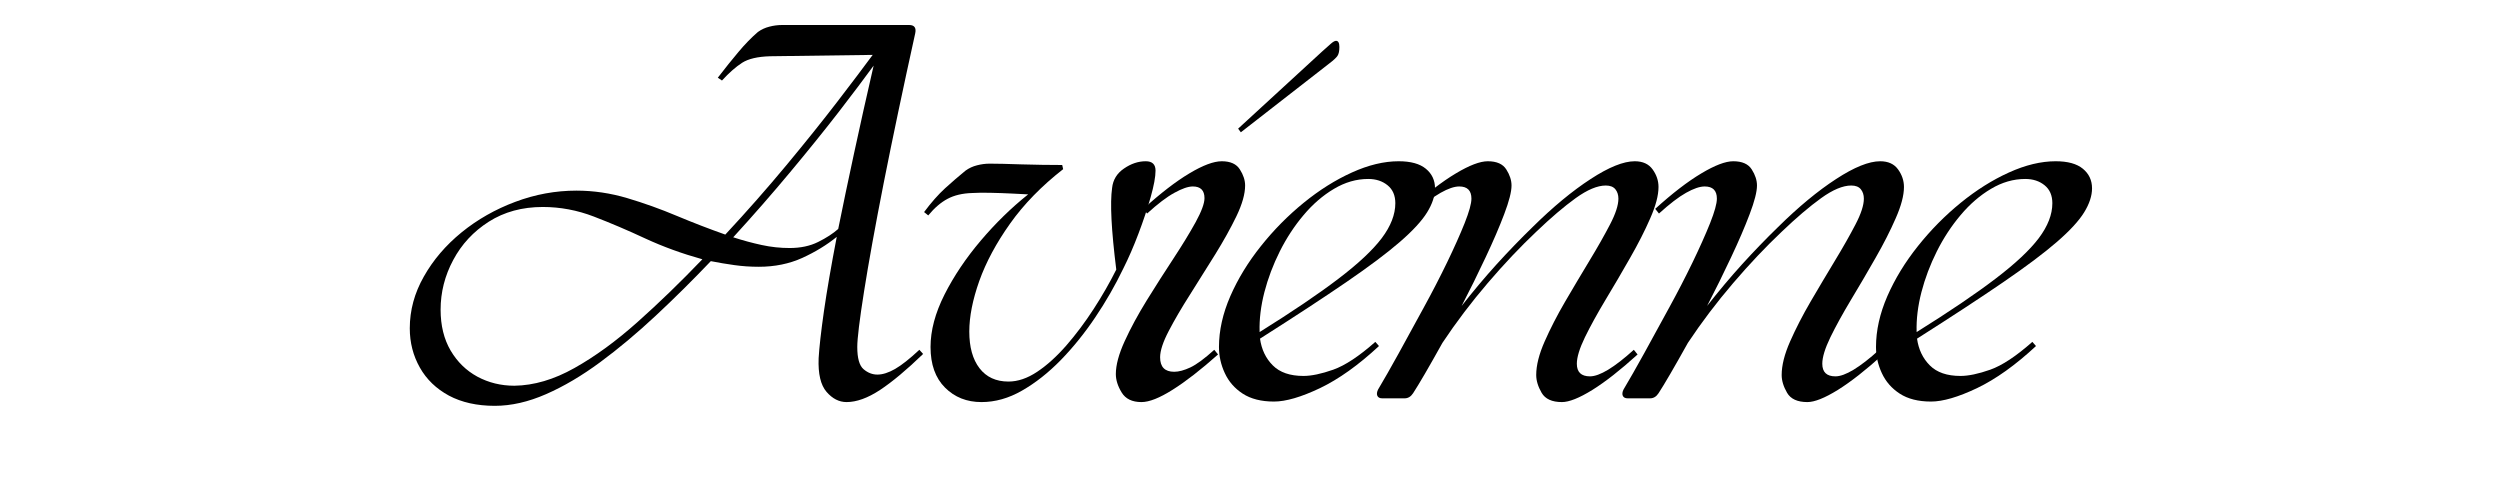 <svg version="1.2" preserveAspectRatio="xMidYMid meet" height="100" viewBox="0 0 375 75" zoomAndPan="magnify" width="500" xmlns:xlink="http://www.w3.org/1999/xlink" xmlns="http://www.w3.org/2000/svg"><defs></defs><g id="07b2bf3370"><g style="fill:#000000;fill-opacity:1;"><g transform="translate(63.779, 59.75)"><path d="M 10.438 1.125 C 7.77 1.125 5.477 0.613 3.562 -0.406 C 1.656 -1.438 0.203 -2.836 -0.797 -4.609 C -1.805 -6.391 -2.312 -8.352 -2.312 -10.5 C -2.312 -13.207 -1.609 -15.797 -0.203 -18.266 C 1.191 -20.742 3.078 -22.953 5.453 -24.891 C 7.836 -26.828 10.52 -28.352 13.5 -29.469 C 16.488 -30.594 19.551 -31.156 22.688 -31.156 C 25.25 -31.156 27.789 -30.781 30.312 -30.031 C 32.832 -29.281 35.316 -28.391 37.766 -27.359 C 40.211 -26.336 42.629 -25.406 45.016 -24.562 C 48.234 -28.02 51.273 -31.473 54.141 -34.922 C 57.016 -38.379 59.57 -41.566 61.812 -44.484 C 64.051 -47.398 65.82 -49.742 67.125 -51.516 L 51.734 -51.312 C 49.867 -51.258 48.469 -50.93 47.531 -50.328 C 46.594 -49.723 45.586 -48.836 44.516 -47.672 L 43.891 -48.094 C 45.004 -49.539 46.039 -50.832 47 -51.969 C 47.957 -53.113 48.926 -54.109 49.906 -54.953 C 50.426 -55.328 51 -55.594 51.625 -55.75 C 52.25 -55.914 52.891 -56 53.547 -56 L 72.594 -56 C 73.383 -56 73.688 -55.578 73.5 -54.734 C 71.676 -46.473 70.109 -39.031 68.797 -32.406 C 67.492 -25.781 66.504 -20.32 65.828 -16.031 C 65.148 -11.738 64.812 -8.961 64.812 -7.703 C 64.812 -6.023 65.125 -4.914 65.75 -4.375 C 66.383 -3.832 67.078 -3.562 67.828 -3.562 C 68.617 -3.562 69.504 -3.844 70.484 -4.406 C 71.461 -4.969 72.676 -5.926 74.125 -7.281 L 74.688 -6.656 C 72.219 -4.27 70.062 -2.469 68.219 -1.25 C 66.375 -0.039 64.703 0.562 63.203 0.562 C 62.086 0.562 61.086 0.051 60.203 -0.969 C 59.316 -2 58.922 -3.68 59.016 -6.016 C 59.109 -7.648 59.375 -10.004 59.812 -13.078 C 60.258 -16.16 60.898 -19.875 61.734 -24.219 C 60.242 -23.008 58.52 -21.957 56.562 -21.062 C 54.602 -20.176 52.43 -19.734 50.047 -19.734 C 48.785 -19.734 47.562 -19.816 46.375 -19.984 C 45.188 -20.148 44.008 -20.348 42.844 -20.578 C 40.133 -17.734 37.379 -15.004 34.578 -12.391 C 31.773 -9.773 29 -7.453 26.25 -5.422 C 23.5 -3.391 20.789 -1.789 18.125 -0.625 C 15.469 0.539 12.906 1.125 10.438 1.125 Z M 2.312 -13.297 C 2.312 -10.922 2.812 -8.879 3.812 -7.172 C 4.812 -5.473 6.148 -4.164 7.828 -3.25 C 9.516 -2.344 11.363 -1.891 13.375 -1.891 C 16.312 -1.93 19.316 -2.816 22.391 -4.547 C 25.473 -6.273 28.625 -8.57 31.844 -11.438 C 35.07 -14.312 38.316 -17.453 41.578 -20.859 C 38.547 -21.703 35.695 -22.738 33.031 -23.969 C 30.375 -25.207 27.797 -26.305 25.297 -27.266 C 22.805 -28.223 20.254 -28.703 17.641 -28.703 C 14.555 -28.703 11.859 -27.969 9.547 -26.5 C 7.242 -25.031 5.461 -23.113 4.203 -20.75 C 2.941 -18.395 2.312 -15.91 2.312 -13.297 Z M 46.203 -24.156 C 47.648 -23.688 49.07 -23.301 50.469 -23 C 51.863 -22.695 53.266 -22.547 54.672 -22.547 C 56.305 -22.547 57.727 -22.848 58.938 -23.453 C 60.156 -24.055 61.16 -24.707 61.953 -25.406 C 62.648 -28.863 63.441 -32.645 64.328 -36.75 C 65.211 -40.852 66.191 -45.238 67.266 -49.906 C 65.91 -48.039 64.16 -45.719 62.016 -42.938 C 59.867 -40.164 57.453 -37.172 54.766 -33.953 C 52.086 -30.734 49.234 -27.469 46.203 -24.156 Z M 46.203 -24.156" style="stroke:none"></path></g></g><g style="fill:#000000;fill-opacity:1;"><g transform="translate(135.175, 59.75)"><path d="M 12.047 0.562 C 9.848 0.562 8.023 -0.16 6.578 -1.609 C 5.129 -3.055 4.406 -5.086 4.406 -7.703 C 4.406 -10.172 5.102 -12.789 6.5 -15.562 C 7.906 -18.344 9.719 -21.039 11.938 -23.656 C 14.156 -26.27 16.523 -28.582 19.047 -30.594 C 18.43 -30.633 17.609 -30.676 16.578 -30.719 C 15.555 -30.77 14.52 -30.805 13.469 -30.828 C 12.426 -30.859 11.484 -30.848 10.641 -30.797 C 9.191 -30.754 7.961 -30.461 6.953 -29.922 C 5.953 -29.391 4.988 -28.562 4.062 -27.438 L 3.438 -27.938 C 4.508 -29.375 5.555 -30.562 6.578 -31.5 C 7.609 -32.438 8.633 -33.32 9.656 -34.156 C 10.176 -34.531 10.75 -34.797 11.375 -34.953 C 12 -35.117 12.641 -35.203 13.297 -35.203 C 14.367 -35.203 15.953 -35.164 18.047 -35.094 C 20.148 -35.031 22.188 -35 24.156 -35 L 24.297 -34.375 C 21.066 -31.852 18.414 -29.133 16.344 -26.219 C 14.27 -23.301 12.727 -20.43 11.719 -17.609 C 10.719 -14.785 10.219 -12.254 10.219 -10.016 C 10.219 -7.68 10.727 -5.848 11.75 -4.516 C 12.781 -3.18 14.227 -2.516 16.094 -2.516 C 17.5 -2.516 18.938 -3.004 20.406 -3.984 C 21.875 -4.961 23.332 -6.281 24.781 -7.938 C 26.227 -9.602 27.594 -11.426 28.875 -13.406 C 30.156 -15.383 31.285 -17.352 32.266 -19.312 C 31.523 -25.238 31.316 -29.32 31.641 -31.562 C 31.773 -32.781 32.367 -33.75 33.422 -34.469 C 34.473 -35.195 35.562 -35.562 36.688 -35.562 C 37.664 -35.562 38.156 -35.094 38.156 -34.156 C 38.156 -33.227 37.91 -31.898 37.422 -30.172 C 36.93 -28.441 36.32 -26.617 35.594 -24.703 C 34.875 -22.797 34.113 -21.047 33.312 -19.453 C 32.102 -16.941 30.703 -14.504 29.109 -12.141 C 27.523 -9.785 25.801 -7.648 23.938 -5.734 C 22.07 -3.828 20.133 -2.301 18.125 -1.156 C 16.125 -0.008 14.098 0.562 12.047 0.562 Z M 12.047 0.562" style="stroke:none"></path></g></g><g style="fill:#000000;fill-opacity:1;"><g transform="translate(166.673, 59.75)"><path d="M 4.547 0.562 C 3.148 0.562 2.16 0.082 1.578 -0.875 C 0.992 -1.832 0.703 -2.754 0.703 -3.641 C 0.703 -4.992 1.145 -6.641 2.031 -8.578 C 2.914 -10.516 4.02 -12.555 5.344 -14.703 C 6.676 -16.848 8.008 -18.938 9.344 -20.969 C 10.676 -23 11.785 -24.816 12.672 -26.422 C 13.555 -28.035 14 -29.238 14 -30.031 C 14 -31.195 13.414 -31.781 12.25 -31.781 C 11.551 -31.781 10.629 -31.461 9.484 -30.828 C 8.336 -30.203 6.973 -29.164 5.391 -27.719 L 4.828 -28.422 C 7.398 -30.754 9.695 -32.523 11.719 -33.734 C 13.75 -34.953 15.375 -35.562 16.594 -35.562 C 17.895 -35.562 18.801 -35.148 19.312 -34.328 C 19.832 -33.516 20.094 -32.711 20.094 -31.922 C 20.094 -30.66 19.66 -29.129 18.797 -27.328 C 17.93 -25.535 16.867 -23.625 15.609 -21.594 C 14.348 -19.562 13.086 -17.551 11.828 -15.562 C 10.566 -13.582 9.504 -11.766 8.641 -10.109 C 7.773 -8.453 7.344 -7.133 7.344 -6.156 C 7.344 -4.707 8.047 -3.984 9.453 -3.984 C 10.148 -3.984 10.961 -4.203 11.891 -4.641 C 12.828 -5.086 14.02 -5.969 15.469 -7.281 L 16.031 -6.578 C 13.469 -4.297 11.203 -2.535 9.234 -1.297 C 7.273 -0.055 5.711 0.562 4.547 0.562 Z M 19.047 -40.453 L 31.703 -52.078 C 32.223 -52.547 32.645 -52.922 32.969 -53.203 C 33.289 -53.484 33.547 -53.625 33.734 -53.625 C 34.066 -53.625 34.234 -53.316 34.234 -52.703 C 34.234 -52.098 34.141 -51.656 33.953 -51.375 C 33.766 -51.094 33.367 -50.723 32.766 -50.266 L 19.453 -39.906 Z M 19.047 -40.453" style="stroke:none"></path></g></g><g style="fill:#000000;fill-opacity:1;"><g transform="translate(182.002, 59.75)"><path d="M 9.094 0.484 C 7.188 0.484 5.625 0.086 4.406 -0.703 C 3.195 -1.492 2.301 -2.52 1.719 -3.781 C 1.133 -5.039 0.844 -6.348 0.844 -7.703 C 0.844 -10.172 1.41 -12.711 2.547 -15.328 C 3.691 -17.941 5.223 -20.445 7.141 -22.844 C 9.055 -25.25 11.191 -27.41 13.547 -29.328 C 15.898 -31.242 18.312 -32.758 20.781 -33.875 C 23.258 -35 25.598 -35.562 27.797 -35.562 C 29.609 -35.562 30.969 -35.188 31.875 -34.438 C 32.789 -33.688 33.25 -32.707 33.25 -31.5 C 33.25 -30.375 32.852 -29.172 32.062 -27.891 C 31.27 -26.609 29.906 -25.129 27.969 -23.453 C 26.031 -21.773 23.359 -19.77 19.953 -17.438 C 16.547 -15.102 12.227 -12.273 7 -8.953 C 7.227 -7.328 7.867 -5.988 8.922 -4.938 C 9.973 -3.883 11.504 -3.359 13.516 -3.359 C 14.723 -3.359 16.211 -3.672 17.984 -4.297 C 19.766 -4.93 21.867 -6.32 24.297 -8.469 L 24.844 -7.844 C 21.77 -4.988 18.82 -2.883 16 -1.531 C 13.176 -0.188 10.875 0.484 9.094 0.484 Z M 6.938 -9.938 C 11.875 -13.02 15.82 -15.691 18.781 -17.953 C 21.75 -20.211 23.91 -22.238 25.266 -24.031 C 26.617 -25.832 27.297 -27.578 27.297 -29.266 C 27.297 -30.43 26.91 -31.328 26.141 -31.953 C 25.367 -32.586 24.398 -32.906 23.234 -32.906 C 21.461 -32.906 19.75 -32.41 18.094 -31.422 C 16.438 -30.441 14.922 -29.133 13.547 -27.5 C 12.172 -25.875 10.977 -24.055 9.969 -22.047 C 8.969 -20.047 8.195 -18.004 7.656 -15.922 C 7.125 -13.848 6.883 -11.879 6.938 -10.016 Z M 6.938 -9.938" style="stroke:none"></path></g></g><g style="fill:#000000;fill-opacity:1;"><g transform="translate(207.62, 59.75)"><path d="M -0.281 0 C -0.656 0 -0.898 -0.125 -1.016 -0.375 C -1.129 -0.633 -1.094 -0.953 -0.906 -1.328 C -0.02 -2.816 1.016 -4.633 2.203 -6.781 C 3.391 -8.938 4.625 -11.191 5.906 -13.547 C 7.195 -15.898 8.379 -18.188 9.453 -20.406 C 10.523 -22.625 11.398 -24.582 12.078 -26.281 C 12.754 -27.988 13.094 -29.211 13.094 -29.953 C 13.094 -31.172 12.484 -31.781 11.266 -31.781 C 10.523 -31.781 9.594 -31.461 8.469 -30.828 C 7.352 -30.203 6 -29.164 4.406 -27.719 L 3.844 -28.422 C 6.414 -30.754 8.719 -32.523 10.75 -33.734 C 12.781 -34.953 14.379 -35.562 15.547 -35.562 C 16.891 -35.562 17.816 -35.148 18.328 -34.328 C 18.848 -33.516 19.109 -32.711 19.109 -31.922 C 19.109 -30.984 18.742 -29.555 18.016 -27.641 C 17.297 -25.734 16.363 -23.566 15.219 -21.141 C 14.082 -18.711 12.883 -16.285 11.625 -13.859 C 13.344 -16.055 15.098 -18.145 16.891 -20.125 C 18.691 -22.102 20.484 -23.957 22.266 -25.688 C 25.336 -28.719 28.238 -31.117 30.969 -32.891 C 33.695 -34.672 35.906 -35.562 37.594 -35.562 C 38.801 -35.562 39.695 -35.148 40.281 -34.328 C 40.863 -33.516 41.156 -32.641 41.156 -31.703 C 41.156 -30.441 40.742 -28.879 39.922 -27.016 C 39.109 -25.148 38.094 -23.156 36.875 -21.031 C 35.664 -18.906 34.441 -16.816 33.203 -14.766 C 31.973 -12.711 30.945 -10.848 30.125 -9.172 C 29.312 -7.492 28.906 -6.164 28.906 -5.188 C 28.906 -3.926 29.562 -3.297 30.875 -3.297 C 32.32 -3.297 34.516 -4.625 37.453 -7.281 L 38.016 -6.578 C 35.441 -4.242 33.176 -2.469 31.219 -1.25 C 29.258 -0.039 27.742 0.562 26.672 0.562 C 25.18 0.562 24.164 0.098 23.625 -0.828 C 23.082 -1.766 22.812 -2.656 22.812 -3.5 C 22.812 -4.945 23.234 -6.625 24.078 -8.531 C 24.922 -10.445 25.945 -12.441 27.156 -14.516 C 28.375 -16.598 29.586 -18.641 30.797 -20.641 C 32.016 -22.648 33.039 -24.457 33.875 -26.062 C 34.719 -27.676 35.141 -28.973 35.141 -29.953 C 35.141 -30.516 34.988 -30.984 34.688 -31.359 C 34.383 -31.734 33.906 -31.922 33.25 -31.922 C 31.988 -31.922 30.484 -31.289 28.734 -30.031 C 26.984 -28.77 25.008 -27.086 22.812 -24.984 C 20.438 -22.742 18.008 -20.176 15.531 -17.281 C 13.062 -14.395 10.801 -11.41 8.75 -8.328 C 6.695 -4.641 5.227 -2.117 4.344 -0.766 C 4.008 -0.254 3.586 0 3.078 0 Z M -0.281 0" style="stroke:none"></path></g></g><g style="fill:#000000;fill-opacity:1;"><g transform="translate(244.438, 59.75)"><path d="M -0.281 0 C -0.656 0 -0.898 -0.125 -1.016 -0.375 C -1.129 -0.633 -1.094 -0.953 -0.906 -1.328 C -0.02 -2.816 1.016 -4.633 2.203 -6.781 C 3.391 -8.938 4.625 -11.191 5.906 -13.547 C 7.195 -15.898 8.379 -18.188 9.453 -20.406 C 10.523 -22.625 11.398 -24.582 12.078 -26.281 C 12.754 -27.988 13.094 -29.211 13.094 -29.953 C 13.094 -31.172 12.484 -31.781 11.266 -31.781 C 10.523 -31.781 9.594 -31.461 8.469 -30.828 C 7.352 -30.203 6 -29.164 4.406 -27.719 L 3.844 -28.422 C 6.414 -30.754 8.719 -32.523 10.75 -33.734 C 12.781 -34.953 14.379 -35.562 15.547 -35.562 C 16.891 -35.562 17.816 -35.148 18.328 -34.328 C 18.848 -33.516 19.109 -32.711 19.109 -31.922 C 19.109 -30.984 18.742 -29.555 18.016 -27.641 C 17.297 -25.734 16.363 -23.566 15.219 -21.141 C 14.082 -18.711 12.883 -16.285 11.625 -13.859 C 13.344 -16.055 15.098 -18.145 16.891 -20.125 C 18.691 -22.102 20.484 -23.957 22.266 -25.688 C 25.336 -28.719 28.238 -31.117 30.969 -32.891 C 33.695 -34.672 35.906 -35.562 37.594 -35.562 C 38.801 -35.562 39.695 -35.148 40.281 -34.328 C 40.863 -33.516 41.156 -32.641 41.156 -31.703 C 41.156 -30.441 40.742 -28.879 39.922 -27.016 C 39.109 -25.148 38.094 -23.156 36.875 -21.031 C 35.664 -18.906 34.441 -16.816 33.203 -14.766 C 31.973 -12.711 30.945 -10.848 30.125 -9.172 C 29.312 -7.492 28.906 -6.164 28.906 -5.188 C 28.906 -3.926 29.562 -3.297 30.875 -3.297 C 32.32 -3.297 34.516 -4.625 37.453 -7.281 L 38.016 -6.578 C 35.441 -4.242 33.176 -2.469 31.219 -1.25 C 29.258 -0.039 27.742 0.562 26.672 0.562 C 25.18 0.562 24.164 0.098 23.625 -0.828 C 23.082 -1.766 22.812 -2.656 22.812 -3.5 C 22.812 -4.945 23.234 -6.625 24.078 -8.531 C 24.922 -10.445 25.945 -12.441 27.156 -14.516 C 28.375 -16.598 29.586 -18.641 30.797 -20.641 C 32.016 -22.648 33.039 -24.457 33.875 -26.062 C 34.719 -27.676 35.141 -28.973 35.141 -29.953 C 35.141 -30.516 34.988 -30.984 34.688 -31.359 C 34.383 -31.734 33.906 -31.922 33.25 -31.922 C 31.988 -31.922 30.484 -31.289 28.734 -30.031 C 26.984 -28.77 25.008 -27.086 22.812 -24.984 C 20.438 -22.742 18.008 -20.176 15.531 -17.281 C 13.062 -14.395 10.801 -11.41 8.75 -8.328 C 6.695 -4.641 5.227 -2.117 4.344 -0.766 C 4.008 -0.254 3.586 0 3.078 0 Z M -0.281 0" style="stroke:none"></path></g></g><g style="fill:#000000;fill-opacity:1;"><g transform="translate(280.556, 59.75)"><path d="M 9.094 0.484 C 7.188 0.484 5.625 0.086 4.406 -0.703 C 3.195 -1.492 2.301 -2.52 1.719 -3.781 C 1.133 -5.039 0.844 -6.348 0.844 -7.703 C 0.844 -10.172 1.41 -12.711 2.547 -15.328 C 3.691 -17.941 5.223 -20.445 7.141 -22.844 C 9.055 -25.25 11.191 -27.41 13.547 -29.328 C 15.898 -31.242 18.312 -32.758 20.781 -33.875 C 23.258 -35 25.598 -35.562 27.797 -35.562 C 29.609 -35.562 30.969 -35.188 31.875 -34.438 C 32.789 -33.688 33.25 -32.707 33.25 -31.5 C 33.25 -30.375 32.852 -29.172 32.062 -27.891 C 31.27 -26.609 29.906 -25.129 27.969 -23.453 C 26.031 -21.773 23.359 -19.77 19.953 -17.438 C 16.547 -15.102 12.227 -12.273 7 -8.953 C 7.227 -7.328 7.867 -5.988 8.922 -4.938 C 9.973 -3.883 11.504 -3.359 13.516 -3.359 C 14.723 -3.359 16.211 -3.672 17.984 -4.297 C 19.766 -4.93 21.867 -6.32 24.297 -8.469 L 24.844 -7.844 C 21.77 -4.988 18.82 -2.883 16 -1.531 C 13.176 -0.188 10.875 0.484 9.094 0.484 Z M 6.938 -9.938 C 11.875 -13.02 15.82 -15.691 18.781 -17.953 C 21.75 -20.211 23.91 -22.238 25.266 -24.031 C 26.617 -25.832 27.297 -27.578 27.297 -29.266 C 27.297 -30.43 26.91 -31.328 26.141 -31.953 C 25.367 -32.586 24.398 -32.906 23.234 -32.906 C 21.461 -32.906 19.75 -32.41 18.094 -31.422 C 16.438 -30.441 14.922 -29.133 13.547 -27.5 C 12.172 -25.875 10.977 -24.055 9.969 -22.047 C 8.969 -20.047 8.195 -18.004 7.656 -15.922 C 7.125 -13.848 6.883 -11.879 6.938 -10.016 Z M 6.938 -9.938" style="stroke:none"></path></g></g></g></svg>